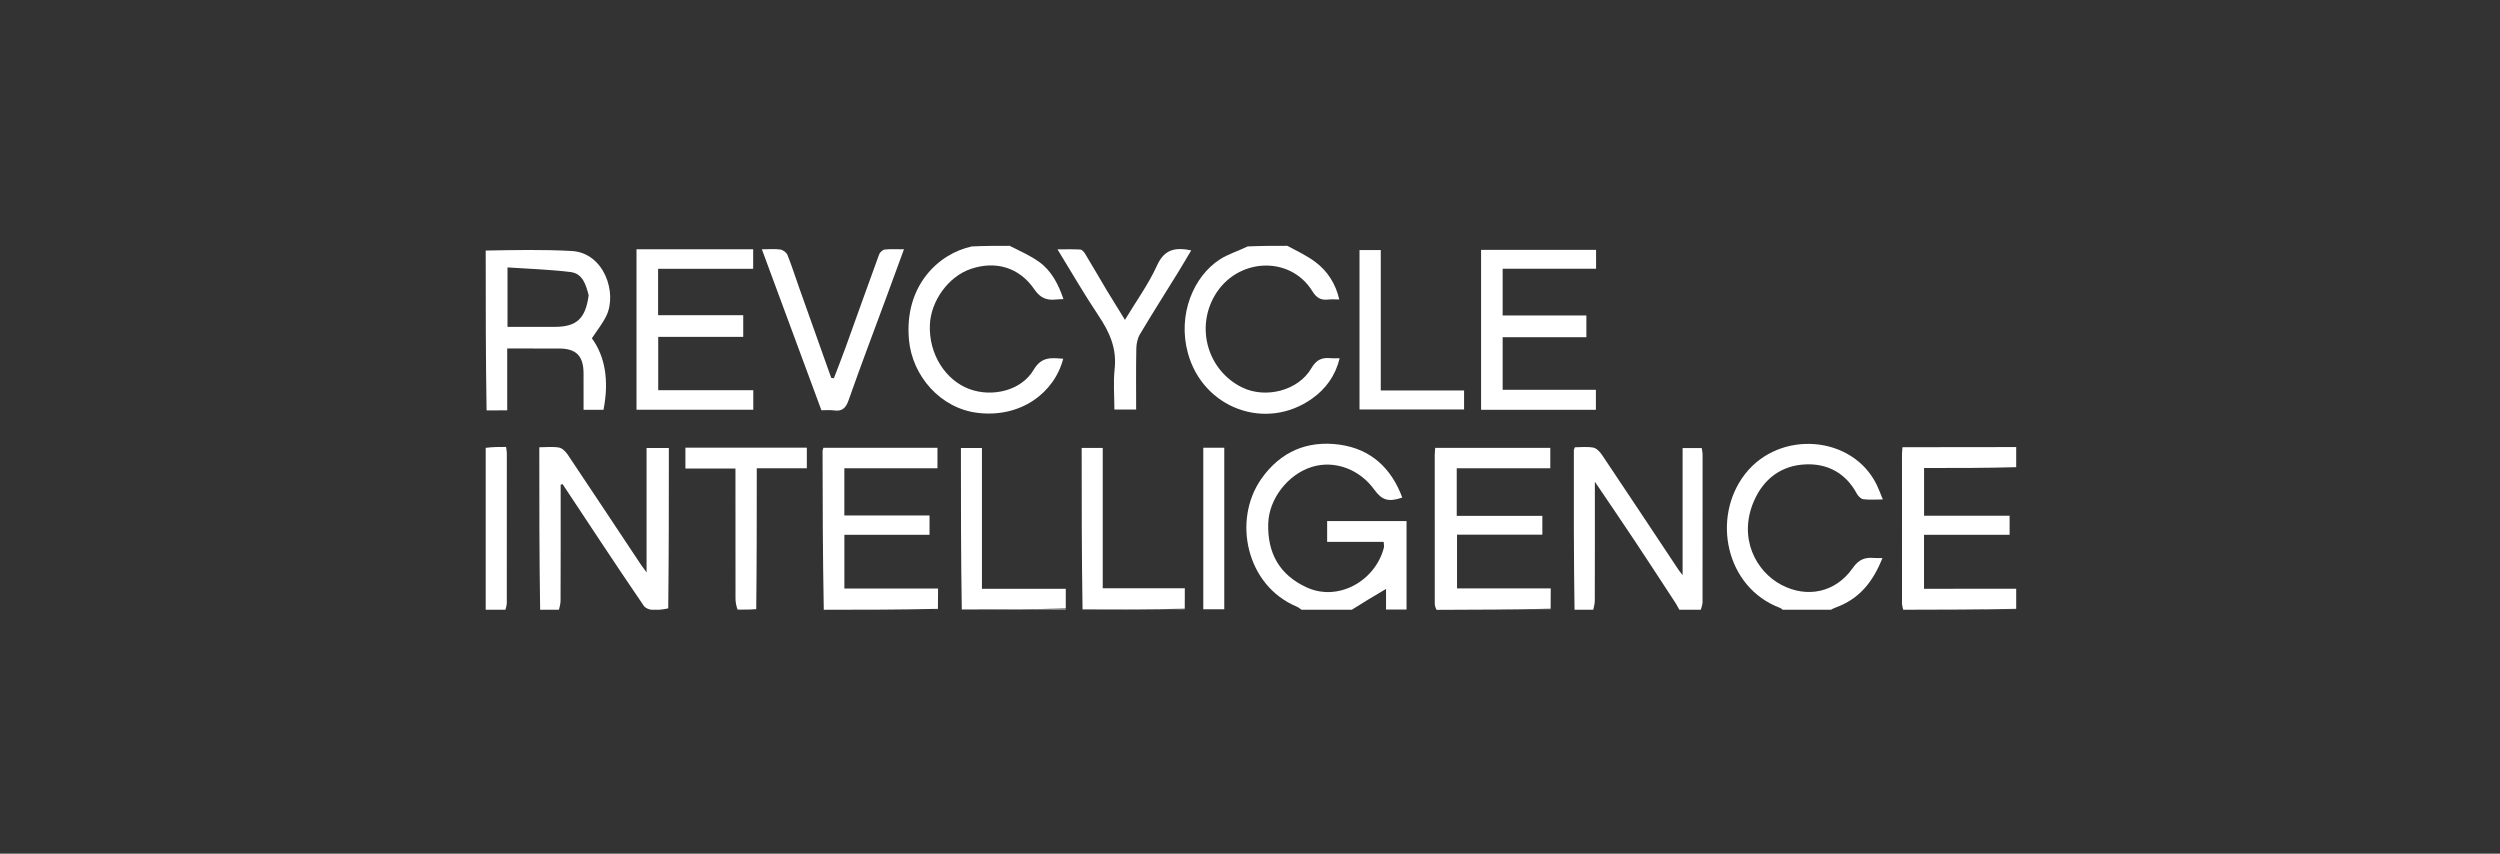 <svg width="164" height="56" viewBox="0 0 164 56" fill="none" xmlns="http://www.w3.org/2000/svg">
<rect x="0" y="0" width="164" height="56" fill="#333333" stroke="none"/>
<g clip-path="url(#clip0_2481_25456)">
<path d="M85.572 40.125C85.364 40.013 85.231 39.863 85.065 39.794C81.757 38.414 80.838 34.128 82.743 31.413C84.001 29.621 85.771 28.875 87.887 29.171C89.924 29.456 91.272 30.705 91.989 32.64C91.086 32.949 90.657 32.822 90.149 32.116C89.186 30.775 87.541 30.174 86.071 30.626C84.472 31.117 83.244 32.737 83.196 34.336C83.138 36.29 83.933 37.715 85.721 38.535C87.801 39.488 90.228 38.097 90.783 35.925C90.807 35.831 90.778 35.723 90.769 35.545C89.529 35.545 88.306 35.545 87.061 35.545C87.061 35.054 87.061 34.641 87.061 34.184C88.803 34.184 90.527 34.184 92.269 34.184C92.269 36.129 92.269 38.045 92.269 39.986C91.826 39.986 91.413 39.986 90.924 39.986C90.924 39.506 90.924 39.022 90.924 38.634C90.123 39.109 89.34 39.574 88.543 40.082C87.563 40.125 86.597 40.125 85.572 40.125Z" fill="white"/>
<path d="M35.435 40.126C35.378 36.555 35.378 32.983 35.378 29.34C35.854 29.34 36.276 29.288 36.674 29.361C36.886 29.4 37.108 29.624 37.24 29.821C38.847 32.217 40.438 34.624 42.035 37.027C42.127 37.165 42.23 37.296 42.415 37.552C42.415 34.768 42.415 32.1 42.415 29.387C42.93 29.387 43.356 29.387 43.877 29.387C43.877 32.864 43.877 36.35 43.836 39.91C43.441 39.994 43.083 40.032 42.733 39.999C42.557 39.983 42.329 39.881 42.234 39.743C41.284 38.358 40.354 36.96 39.424 35.562C38.581 34.295 37.744 33.025 36.904 31.756C36.863 31.77 36.821 31.783 36.779 31.797C36.779 31.996 36.779 32.195 36.779 32.395C36.779 34.735 36.784 37.076 36.773 39.416C36.772 39.653 36.683 39.889 36.635 40.126C36.254 40.126 35.873 40.126 35.435 40.126Z" fill="white"/>
<path d="M103.291 40.126C103.237 36.591 103.24 33.056 103.245 29.52C103.245 29.483 103.273 29.446 103.314 29.341C103.699 29.341 104.121 29.288 104.519 29.363C104.732 29.403 104.951 29.632 105.085 29.831C106.773 32.348 108.446 34.875 110.124 37.398C110.18 37.481 110.245 37.557 110.379 37.731C110.379 34.895 110.379 32.171 110.379 29.394C110.814 29.394 111.197 29.394 111.636 29.394C111.652 29.526 111.689 29.683 111.689 29.84C111.693 33.061 111.694 36.283 111.687 39.505C111.686 39.679 111.611 39.853 111.549 40.076C111.104 40.126 110.682 40.126 110.212 40.08C110.09 39.888 110.03 39.734 109.941 39.598C109.023 38.192 108.107 36.785 107.177 35.386C106.37 34.171 105.546 32.967 104.623 31.602C104.623 31.993 104.623 32.193 104.623 32.392C104.623 34.732 104.627 37.072 104.618 39.412C104.617 39.65 104.535 39.888 104.49 40.126C104.109 40.126 103.728 40.126 103.291 40.126Z" fill="white"/>
<path d="M31.862 16.436C33.74 16.401 35.621 16.363 37.494 16.464C39.647 16.581 40.502 19.235 39.774 20.723C39.525 21.233 39.158 21.686 38.827 22.192C39.691 23.371 39.968 24.966 39.589 26.881C39.187 26.881 38.778 26.881 38.282 26.881C38.282 26.076 38.283 25.29 38.281 24.503C38.278 23.344 37.803 22.863 36.662 22.862C35.555 22.861 34.448 22.861 33.273 22.861C33.273 24.211 33.273 25.518 33.273 26.917C32.798 26.917 32.388 26.917 31.92 26.924C31.862 23.453 31.862 19.974 31.862 16.436ZM38.617 19.371C38.439 18.69 38.233 17.945 37.431 17.846C36.062 17.677 34.677 17.637 33.292 17.543C33.292 18.943 33.292 20.167 33.292 21.442C34.354 21.442 35.376 21.443 36.398 21.442C37.818 21.439 38.407 20.917 38.617 19.371Z" fill="white"/>
<path d="M132.388 30.644C130.344 30.702 128.3 30.702 126.219 30.702C126.219 31.786 126.219 32.778 126.219 33.831C128.092 33.831 129.944 33.831 131.83 33.831C131.83 34.26 131.83 34.629 131.83 35.084C129.981 35.084 128.114 35.084 126.216 35.084C126.216 36.291 126.216 37.413 126.216 38.624C128.23 38.624 130.25 38.624 132.329 38.621C132.388 39.041 132.388 39.463 132.329 39.937C129.797 39.992 127.323 39.995 124.85 39.999C124.823 39.86 124.772 39.722 124.772 39.583C124.767 36.318 124.768 33.052 124.77 29.787C124.77 29.665 124.787 29.543 124.803 29.337C127.307 29.337 129.789 29.337 132.33 29.328C132.388 29.742 132.388 30.164 132.388 30.644Z" fill="white"/>
<path d="M117.114 40.126C116.961 40.041 116.88 39.919 116.769 39.877C113.194 38.537 112.26 33.942 114.479 31.093C116.747 28.182 121.529 28.546 123.117 31.811C123.252 32.089 123.356 32.381 123.514 32.764C123.043 32.764 122.63 32.8 122.228 32.747C122.07 32.726 121.887 32.534 121.801 32.374C121.084 31.046 119.908 30.41 118.475 30.462C116.873 30.519 115.687 31.405 115.05 32.888C114.018 35.295 115.186 37.486 116.859 38.367C118.542 39.254 120.412 38.877 121.538 37.265C121.954 36.669 122.367 36.55 122.974 36.604C123.115 36.617 123.259 36.606 123.487 36.606C122.89 38.127 122.001 39.262 120.487 39.827C120.314 39.891 120.145 39.967 119.96 40.081C119.021 40.126 118.097 40.126 117.114 40.126Z" fill="white"/>
<path d="M84.45 16.126C85.106 16.477 85.742 16.776 86.292 17.19C87.092 17.792 87.616 18.61 87.857 19.645C87.591 19.645 87.36 19.624 87.135 19.649C86.657 19.702 86.374 19.56 86.092 19.104C84.625 16.726 81.122 16.906 79.678 19.401C78.426 21.563 79.255 24.322 81.484 25.416C83.015 26.167 85.164 25.635 86.023 24.16C86.37 23.566 86.742 23.443 87.317 23.498C87.481 23.514 87.648 23.501 87.881 23.501C87.602 24.653 86.967 25.513 86.078 26.146C83.025 28.317 78.916 26.778 77.926 23.164C77.235 20.642 78.293 18.135 80.017 17.021C80.565 16.666 81.219 16.473 81.847 16.166C82.71 16.126 83.55 16.126 84.45 16.126Z" fill="white"/>
<path d="M66.232 16.126C66.919 16.473 67.587 16.764 68.165 17.18C68.983 17.768 69.427 18.643 69.763 19.621C69.574 19.631 69.432 19.631 69.292 19.646C68.679 19.714 68.252 19.567 67.855 18.984C66.868 17.536 65.319 17.092 63.696 17.637C62.202 18.139 61.071 19.748 61.001 21.287C60.911 23.276 62.07 24.958 63.582 25.519C65.088 26.079 66.999 25.631 67.809 24.258C68.336 23.365 68.987 23.48 69.746 23.533C69.164 25.776 66.955 27.422 64.14 27.085C61.699 26.793 59.844 24.674 59.628 22.289C59.304 18.697 61.624 16.615 63.753 16.166C64.576 16.126 65.374 16.126 66.232 16.126Z" fill="white"/>
<path d="M31.862 29.378C32.297 29.319 32.731 29.319 33.199 29.319C33.221 29.495 33.248 29.612 33.248 29.73C33.25 33.005 33.251 36.28 33.246 39.555C33.246 39.712 33.187 39.868 33.137 40.075C32.702 40.125 32.285 40.125 31.862 40.125C31.862 36.562 31.862 33 31.862 29.378Z" fill="white"/>
<path d="M54.034 40.126C53.975 40.104 53.974 40.083 54.033 40.031C56.566 39.999 59.039 39.997 61.512 39.996C61.513 40.017 61.514 40.039 61.514 40.093C59.04 40.126 56.566 40.126 54.034 40.126Z" fill="white"/>
<path d="M94.25 40.126C94.191 40.126 94.189 40.067 94.248 40.035C96.78 39.998 99.252 39.993 101.725 39.988C101.726 40.011 101.728 40.034 101.73 40.091C99.257 40.126 96.783 40.126 94.25 40.126Z" fill="white"/>
<path d="M124.85 40.03C127.32 39.995 129.793 39.992 132.326 39.994C132.239 40.042 132.094 40.12 131.949 40.12C129.62 40.128 127.292 40.126 124.904 40.126C124.848 40.104 124.85 40.083 124.85 40.03Z" fill="white"/>
<path d="M63.079 40.126C63.022 40.1 63.024 40.075 63.088 40.02C65.405 39.984 67.66 39.977 69.914 39.971C69.918 39.996 69.922 40.022 69.928 40.087C67.667 40.126 65.403 40.126 63.079 40.126Z" fill="white"/>
<path d="M77.715 39.987C77.717 40.01 77.719 40.033 77.721 40.091C75.5 40.126 73.277 40.126 70.996 40.126C70.94 40.099 70.942 40.072 71.008 40.017C73.286 39.987 75.501 39.987 77.715 39.987Z" fill="white"/>
<path d="M48.376 40.126C48.324 40.104 48.329 40.082 48.386 40.023C48.816 39.989 49.194 39.993 49.573 39.997C49.569 40.018 49.566 40.04 49.569 40.094C49.195 40.126 48.814 40.126 48.376 40.126Z" fill="white"/>
<path d="M45.053 16.351C46.534 16.351 47.953 16.351 49.408 16.351C49.408 16.796 49.408 17.18 49.408 17.633C47.317 17.633 45.256 17.633 43.171 17.633C43.171 18.673 43.171 19.644 43.171 20.677C45.04 20.677 46.873 20.677 48.756 20.677C48.756 21.164 48.756 21.59 48.756 22.098C46.923 22.098 45.073 22.098 43.179 22.098C43.179 23.293 43.179 24.407 43.179 25.599C45.269 25.599 47.33 25.599 49.415 25.599C49.415 26.064 49.415 26.452 49.415 26.878C46.86 26.878 44.336 26.878 41.755 26.878C41.755 23.404 41.755 19.925 41.755 16.351C42.832 16.351 43.911 16.351 45.053 16.351Z" fill="white"/>
<path d="M101.848 20.693C102.618 20.693 103.325 20.693 104.066 20.693C104.066 21.189 104.066 21.616 104.066 22.121C102.229 22.121 100.419 22.121 98.574 22.121C98.574 23.297 98.574 24.396 98.574 25.572C100.608 25.572 102.627 25.572 104.691 25.572C104.691 26.049 104.691 26.449 104.691 26.883C102.183 26.883 99.698 26.883 97.159 26.883C97.159 23.398 97.159 19.917 97.159 16.393C99.668 16.393 102.167 16.393 104.702 16.393C104.702 16.796 104.702 17.18 104.702 17.629C102.652 17.629 100.631 17.629 98.574 17.629C98.574 18.664 98.574 19.635 98.574 20.693C99.665 20.693 100.725 20.693 101.848 20.693Z" fill="white"/>
<path d="M101.722 39.931C99.245 39.993 96.772 39.998 94.241 40.006C94.161 39.867 94.121 39.725 94.121 39.583C94.117 36.338 94.118 33.094 94.119 29.849C94.12 29.706 94.138 29.562 94.15 29.381C96.676 29.381 99.172 29.381 101.699 29.381C101.699 29.814 101.699 30.225 101.699 30.717C99.665 30.717 97.629 30.717 95.562 30.717C95.562 31.791 95.562 32.784 95.562 33.839C97.446 33.839 99.298 33.839 101.178 33.839C101.178 34.27 101.178 34.639 101.178 35.075C99.333 35.075 97.482 35.075 95.581 35.075C95.581 36.275 95.581 37.411 95.581 38.6C97.591 38.6 99.612 38.6 101.728 38.6C101.728 39.058 101.728 39.466 101.722 39.931Z" fill="white"/>
<path d="M61.528 39.94C59.045 39.998 56.572 40 54.04 40.001C53.974 36.528 53.965 33.056 53.96 29.584C53.96 29.526 53.99 29.467 54.015 29.376C56.494 29.376 58.973 29.376 61.497 29.376C61.497 29.811 61.497 30.235 61.497 30.719C59.467 30.719 57.449 30.719 55.389 30.719C55.389 31.77 55.389 32.763 55.389 33.813C57.233 33.813 59.085 33.813 60.977 33.813C60.977 34.254 60.977 34.639 60.977 35.085C59.136 35.085 57.286 35.085 55.391 35.085C55.391 36.279 55.391 37.415 55.391 38.607C57.409 38.607 59.428 38.607 61.537 38.607C61.537 39.065 61.537 39.474 61.528 39.94Z" fill="white"/>
<path d="M52.406 18.823C53.128 20.84 53.828 22.813 54.528 24.786C54.586 24.796 54.643 24.806 54.701 24.817C54.959 24.14 55.227 23.466 55.473 22.785C56.207 20.753 56.929 18.715 57.672 16.687C57.723 16.549 57.908 16.385 58.046 16.369C58.433 16.326 58.828 16.354 59.3 16.354C58.892 17.466 58.515 18.497 58.136 19.526C57.309 21.767 56.459 24 55.668 26.254C55.481 26.787 55.236 27.004 54.687 26.92C54.443 26.883 54.188 26.914 53.885 26.914C52.595 23.426 51.308 19.947 49.978 16.353C50.459 16.353 50.831 16.315 51.189 16.369C51.363 16.395 51.592 16.562 51.656 16.721C51.928 17.395 52.146 18.091 52.406 18.823Z" fill="white"/>
<path d="M49.609 39.959C49.195 39.993 48.816 39.989 48.382 39.99C48.299 39.749 48.25 39.503 48.249 39.258C48.244 36.661 48.246 34.064 48.246 31.468C48.246 31.243 48.246 31.019 48.246 30.737C47.114 30.737 46.055 30.737 44.963 30.737C44.963 30.252 44.963 29.826 44.963 29.369C47.625 29.369 50.255 29.369 52.928 29.369C52.928 29.804 52.928 30.23 52.928 30.719C51.868 30.719 50.811 30.719 49.644 30.719C49.644 33.827 49.644 36.874 49.609 39.959Z" fill="white"/>
<path d="M72.625 19.082C73.019 19.719 73.387 20.318 73.796 20.983C74.529 19.765 75.343 18.643 75.905 17.407C76.385 16.353 77.086 16.21 78.145 16.423C77.844 16.927 77.56 17.416 77.263 17.897C76.434 19.241 75.586 20.572 74.779 21.929C74.618 22.198 74.548 22.557 74.542 22.876C74.516 24.19 74.531 25.504 74.531 26.866C74.045 26.866 73.62 26.866 73.104 26.866C73.104 25.975 73.025 25.075 73.122 24.194C73.269 22.857 72.785 21.781 72.066 20.71C71.143 19.334 70.316 17.894 69.372 16.358C69.936 16.358 70.402 16.341 70.866 16.37C70.974 16.377 71.104 16.516 71.171 16.627C71.655 17.428 72.125 18.237 72.625 19.082Z" fill="white"/>
<path d="M69.915 39.914C67.66 39.977 65.406 39.984 63.093 39.982C63.036 36.462 63.036 32.952 63.036 29.39C63.489 29.39 63.913 29.39 64.415 29.39C64.415 32.444 64.415 35.503 64.415 38.624C66.276 38.624 68.063 38.624 69.915 38.624C69.915 39.076 69.915 39.467 69.915 39.914Z" fill="white"/>
<path d="M77.72 39.929C75.501 39.987 73.286 39.987 71.015 39.976C70.958 36.454 70.958 32.943 70.958 29.386C71.43 29.386 71.854 29.386 72.339 29.386C72.339 32.442 72.339 35.485 72.339 38.59C74.141 38.59 75.886 38.59 77.724 38.59C77.724 39.057 77.724 39.465 77.72 39.929Z" fill="white"/>
<path d="M89.184 19.016C89.184 18.12 89.184 17.287 89.184 16.404C89.652 16.404 90.075 16.404 90.578 16.404C90.578 19.454 90.578 22.494 90.578 25.613C92.445 25.613 94.232 25.613 96.043 25.613C96.043 26.065 96.043 26.438 96.043 26.862C93.789 26.862 91.543 26.862 89.184 26.862C89.184 24.282 89.184 21.681 89.184 19.016Z" fill="white"/>
<path d="M80.312 33.968C80.312 35.995 80.312 37.959 80.312 39.968C79.833 39.968 79.407 39.968 78.936 39.968C78.936 36.452 78.936 32.929 78.936 29.372C79.389 29.372 79.816 29.372 80.312 29.372C80.312 30.903 80.312 32.404 80.312 33.968Z" fill="white"/>
</g>
<defs>
<clipPath id="clip0_2481_25456">
<rect width="100.524" height="24" fill="white" transform="translate(31.738 16)"/>
</clipPath>
</defs>
</svg>
